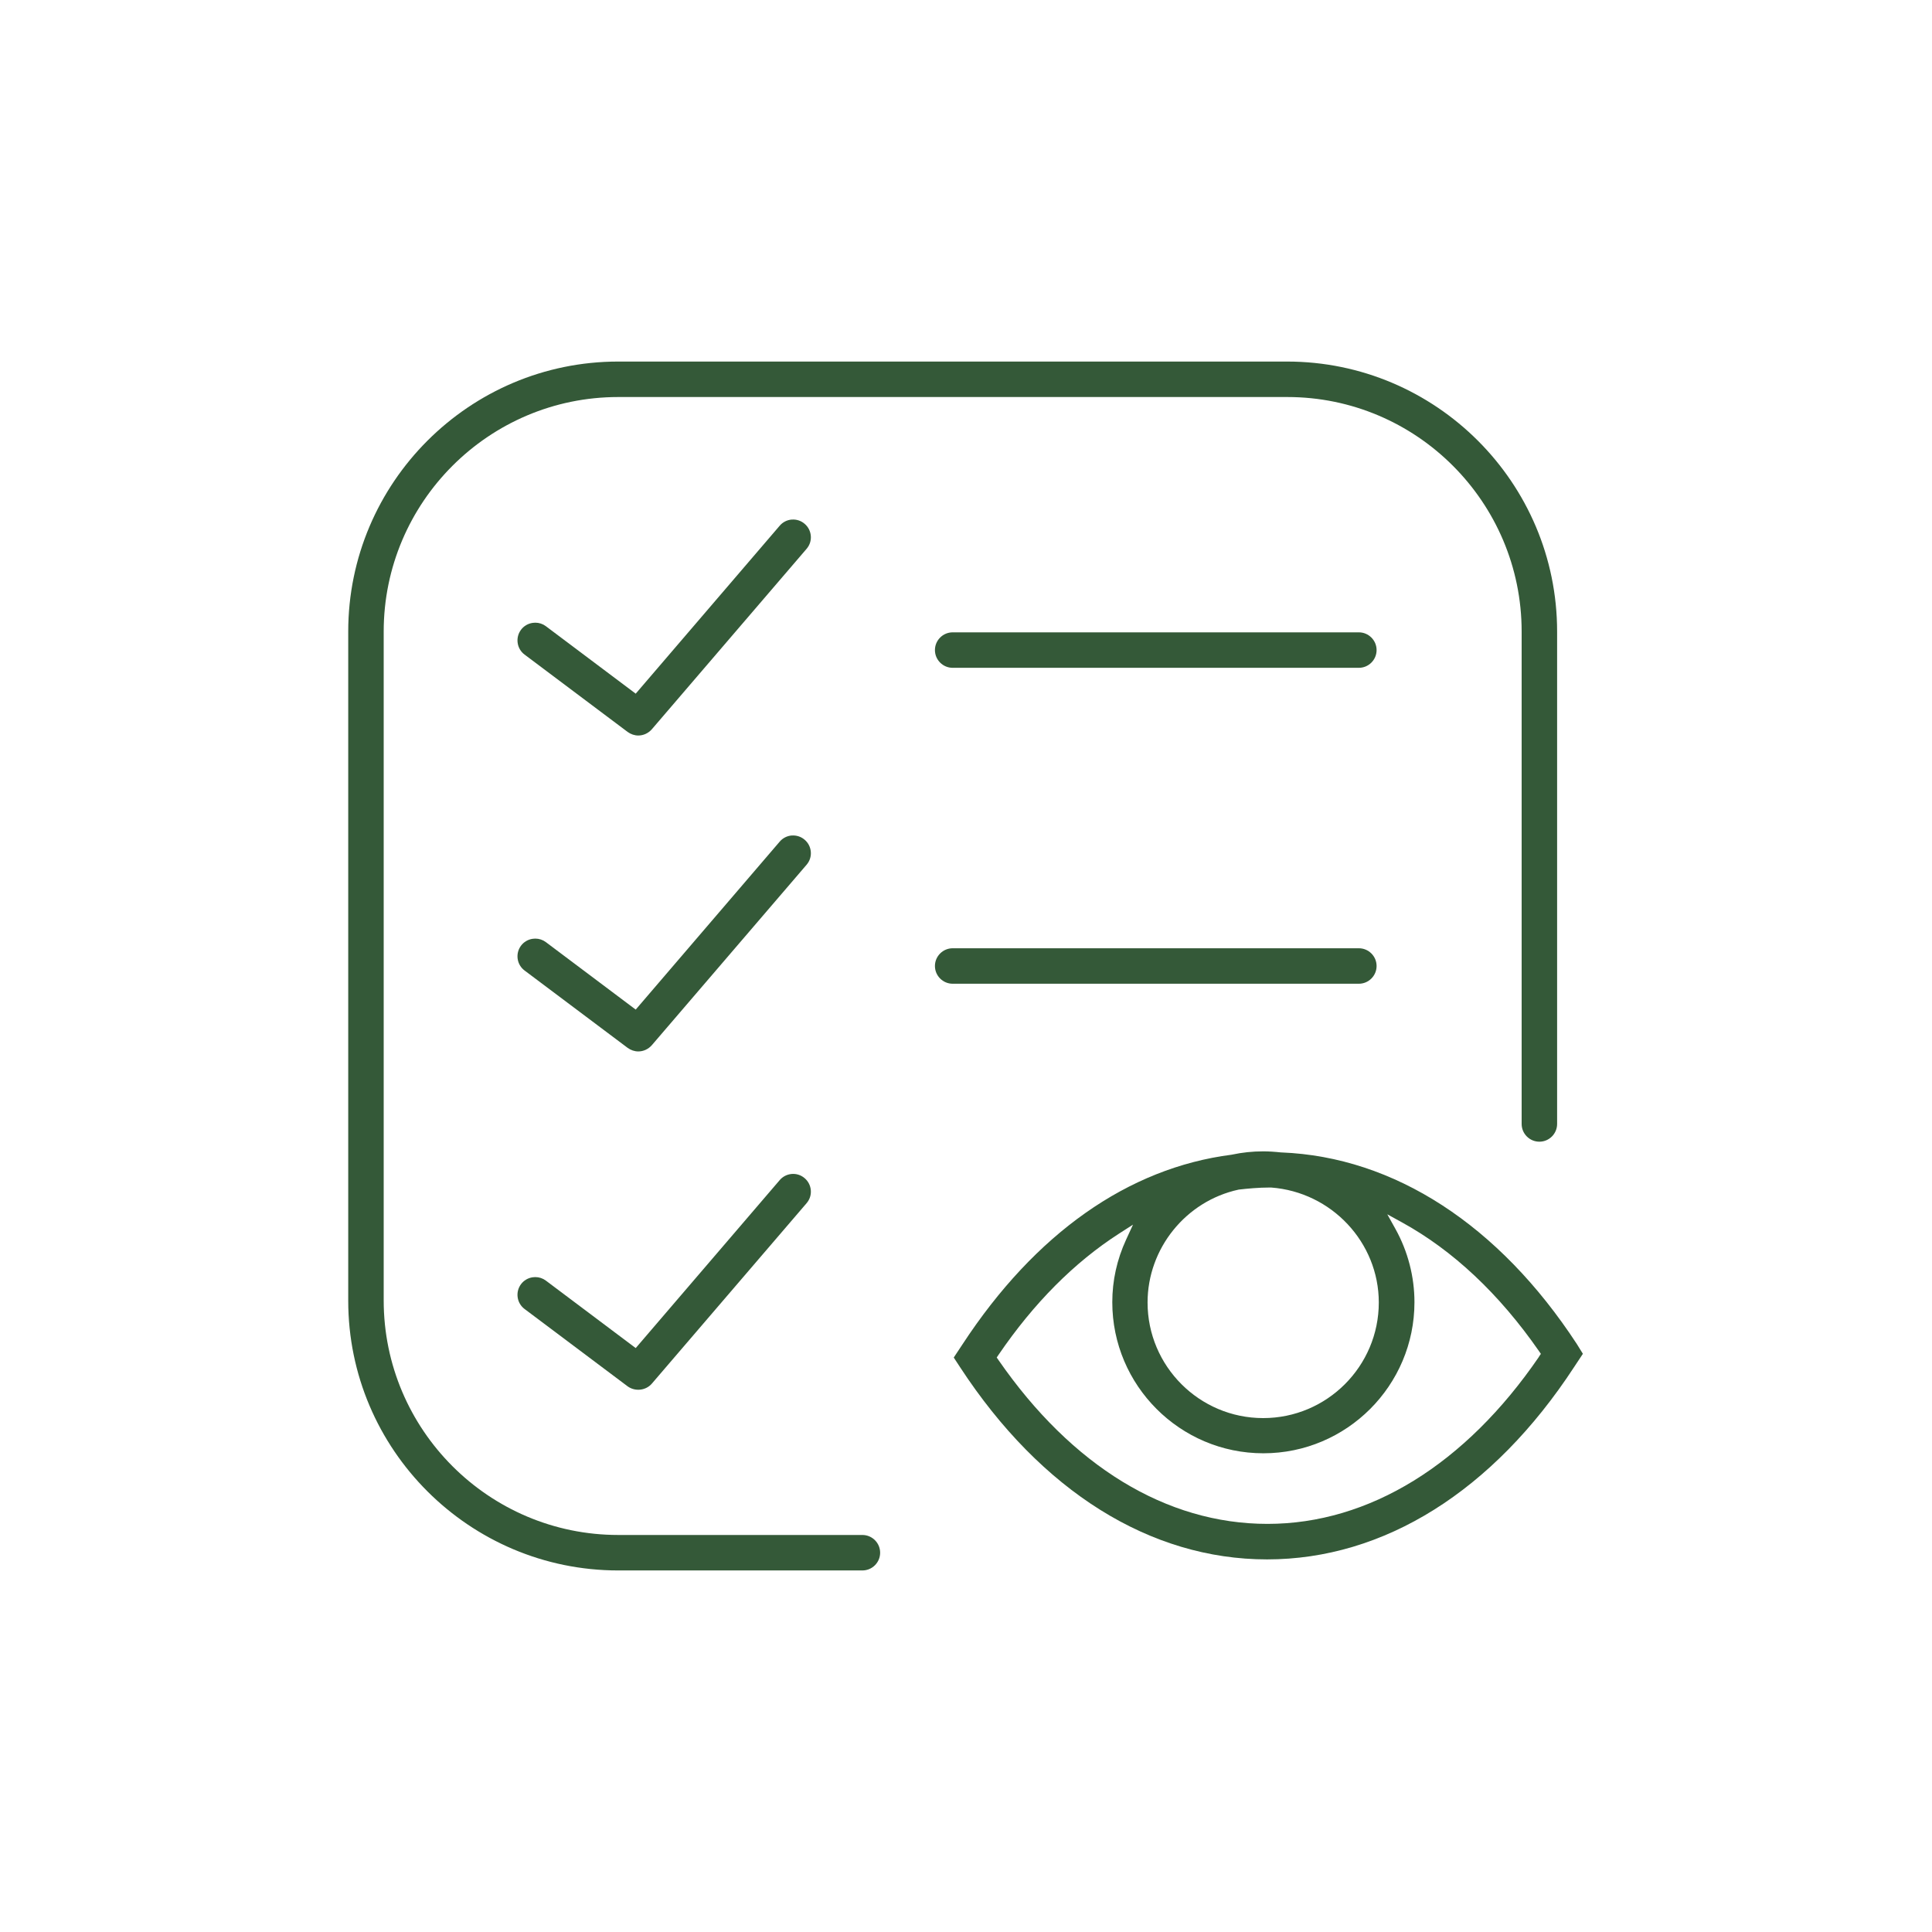 <svg xmlns="http://www.w3.org/2000/svg" id="a" width="500" height="500" viewBox="0 0 500 500"><rect width="500" height="500" fill="none"></rect><path d="M331.65,298.26c-1.84-.2-3.32-.29-4.74-.29-2.76,0-5.41.28-8.09.85l-.1.02c-26.75,3.43-50.82,20.38-69.6,49.03l-2.29,3.46,1.65,2.52c20.97,32.06,49.18,49.72,79.43,49.72s58.46-17.66,79.43-49.72l2.31-3.49-1.56-2.52c-20.15-30.83-47.3-48.43-76.43-49.59ZM320.51,307.88l.12-.02c2.19-.25,5.07-.53,7.97-.53h.35c15.67,1.17,27.88,14.23,27.88,29.75,0,16.5-13.42,29.92-29.92,29.92s-29.92-13.42-29.92-29.92c0-13.96,9.89-26.23,23.53-29.2ZM398.32,351.09c-19.07,27.92-44.03,43.29-70.29,43.29s-50.67-15.04-69.59-42.35l-.49-.71.48-.71c9.1-13.35,19.59-23.9,31.19-31.36l3.6-2.31-1.79,3.89c-2.37,5.15-3.57,10.59-3.57,16.18,0,21.56,17.54,39.1,39.1,39.1s39.1-17.54,39.1-39.1c0-6.6-1.7-13.16-4.92-18.96l-2.11-3.79,3.8,2.09c13.2,7.26,25.14,18.47,35.46,33.32l.49.71-.49.71Z" fill="#345938"></path><path d="M246.55,163.65c-2.53,0-4.59,2.06-4.59,4.59s2.06,4.59,4.59,4.59h105.12c2.53,0,4.59-2.06,4.59-4.59s-2.06-4.59-4.59-4.59h-105.12Z" fill="#345938"></path><path d="M351.67,254.59c2.53,0,4.59-2.06,4.59-4.59s-2.06-4.59-4.59-4.59h-105.12c-2.53,0-4.59,2.06-4.59,4.59s2.06,4.59,4.59,4.59h105.12Z" fill="#345938"></path><path d="M204.91,134.46c-1.22.1-2.33.66-3.13,1.6l-37.26,43.46-23.25-17.46c-.8-.6-1.75-.91-2.74-.91-.22,0-.44.02-.67.05-1.22.17-2.29.81-3.02,1.78-.73.98-1.04,2.18-.87,3.4.17,1.22.81,2.29,1.78,3.02l26.69,20.03c.83.6,1.79.92,2.75.92,1.33,0,2.6-.59,3.5-1.61l40.06-46.71c.8-.93,1.19-2.12,1.09-3.34-.1-1.22-.66-2.33-1.6-3.13-.93-.8-2.11-1.19-3.34-1.09Z" fill="#345938"></path><path d="M204.91,216.22c-1.22.1-2.33.66-3.13,1.6l-37.26,43.46-23.25-17.46c-.8-.6-1.75-.91-2.74-.91-.22,0-.44.02-.67.05-1.22.17-2.29.81-3.02,1.78-.73.98-1.04,2.18-.87,3.4.17,1.22.81,2.29,1.78,3.02l26.69,20.03c.83.6,1.79.92,2.75.92,1.33,0,2.6-.59,3.5-1.61l40.06-46.71c.8-.93,1.19-2.12,1.09-3.34-.1-1.22-.66-2.33-1.6-3.13-.93-.8-2.11-1.18-3.34-1.09Z" fill="#345938"></path><path d="M204.91,303.82c-1.22.1-2.33.66-3.13,1.6l-37.26,43.46-23.25-17.46c-.8-.6-1.75-.91-2.74-.91-.22,0-.44.02-.67.05-1.22.17-2.29.81-3.02,1.78-.73.98-1.04,2.18-.87,3.4.17,1.22.81,2.29,1.78,3.02l26.69,20.03c1.96,1.41,4.71,1.08,6.25-.7l40.06-46.71c.8-.93,1.19-2.12,1.09-3.34-.1-1.22-.66-2.33-1.6-3.13-.93-.8-2.11-1.19-3.34-1.09Z" fill="#345938"></path><path d="M223.19,397.25h-63.19c-33.47,0-60.7-27.23-60.7-60.7v-173.1c0-33.47,27.23-60.7,60.7-60.7h173.16c33.44,0,60.64,27.23,60.64,60.7v127.43c0,2.53,2.06,4.59,4.59,4.59s4.59-2.06,4.59-4.59v-127.43c0-38.53-31.35-69.88-69.88-69.88h-173.1c-38.53,0-69.88,31.35-69.88,69.88v173.16c0,38.5,31.35,69.82,69.88,69.82h63.19c2.53,0,4.59-2.06,4.59-4.59s-2.06-4.59-4.59-4.59Z" fill="#345938"></path></svg>
